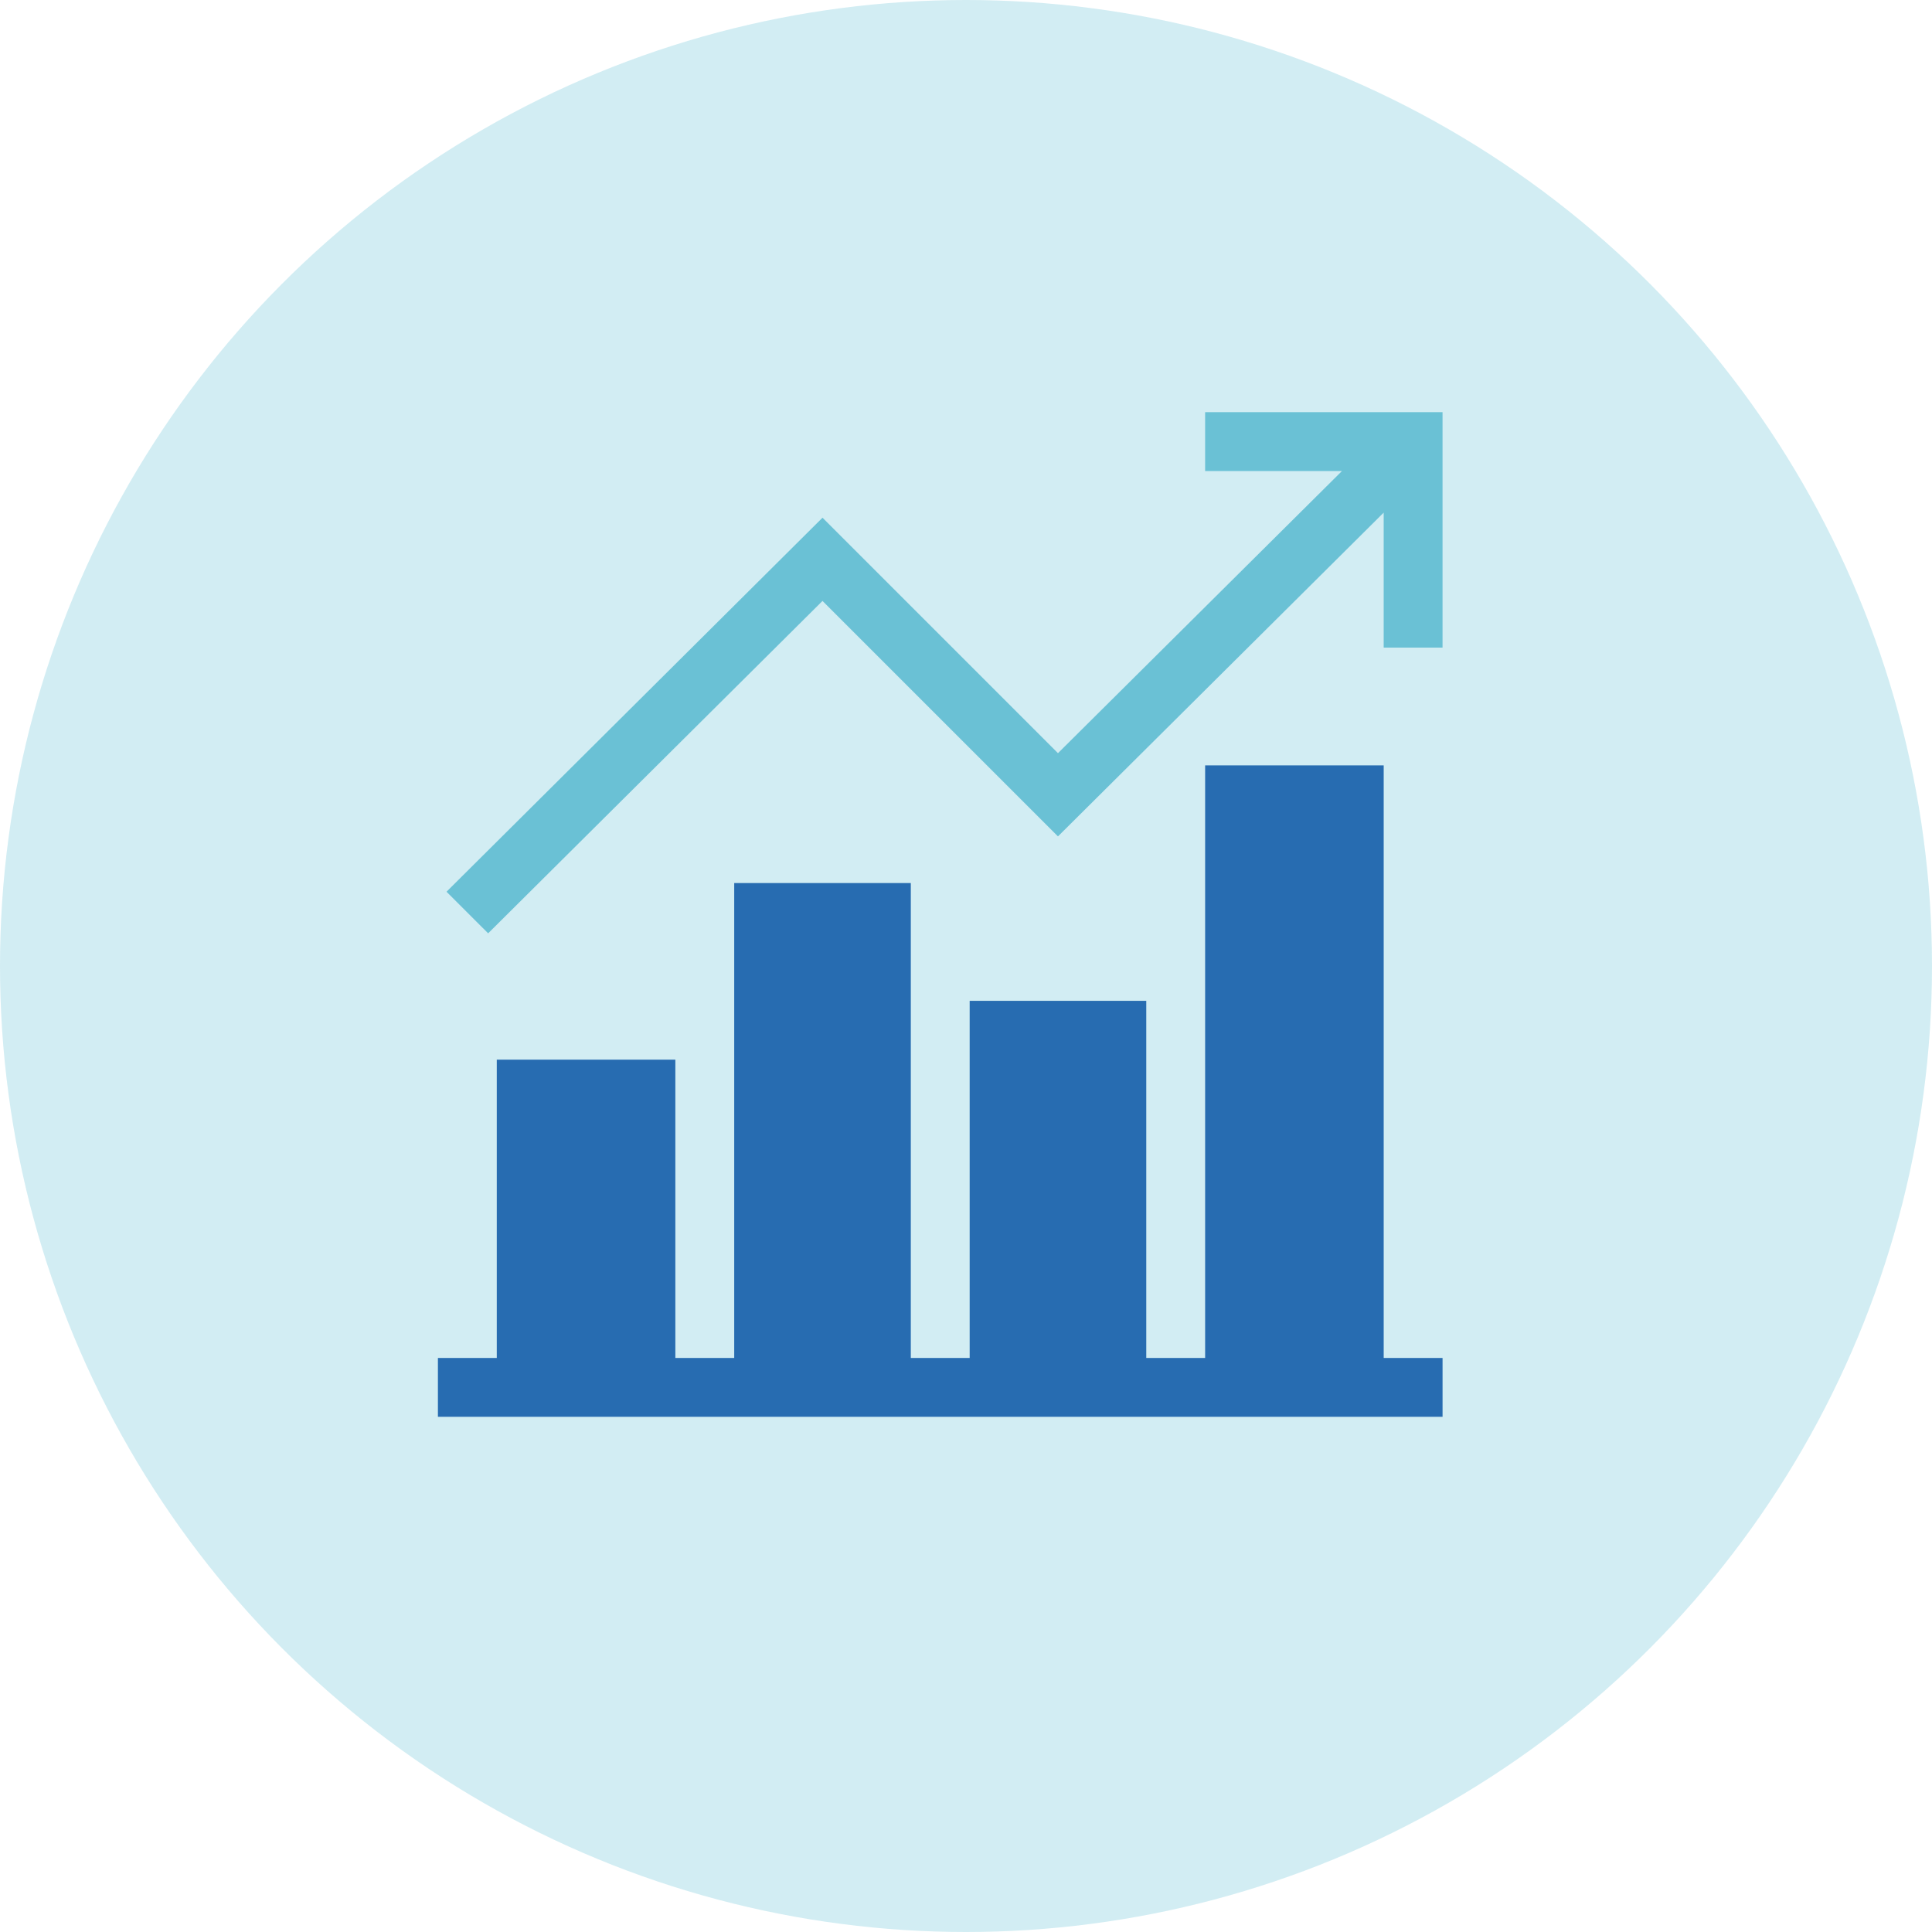 <svg width="150" height="150" viewBox="0 0 150 150" fill="none" xmlns="http://www.w3.org/2000/svg">
<circle opacity="0.3" cx="75" cy="75" r="75" fill="#6AC1D5"/>
<g clip-path="url(#clip0_206_7113)">
<path d="M112 105.43H107.43V59.422H93.566V105.43H88.996V77.703H75.285V105.43H70.715V68.562H57.004V105.43H52.434V82.273H38.57V105.43H34V110H112V105.43Z" fill="#276CB1"/>
<path d="M111.999 50.281V32H93.566V36.57H104.19L82.14 58.476L63.859 40.195L34.668 69.233L37.899 72.463L63.859 46.656L82.14 64.937L107.429 39.8V50.281H111.999Z" fill="#6AC1D5"/>
</g>
<defs>
<clipPath id="clip0_206_7113">
<rect width="78" height="78" fill="white" transform="translate(34 32)"/>
</clipPath>
</defs>
</svg>
